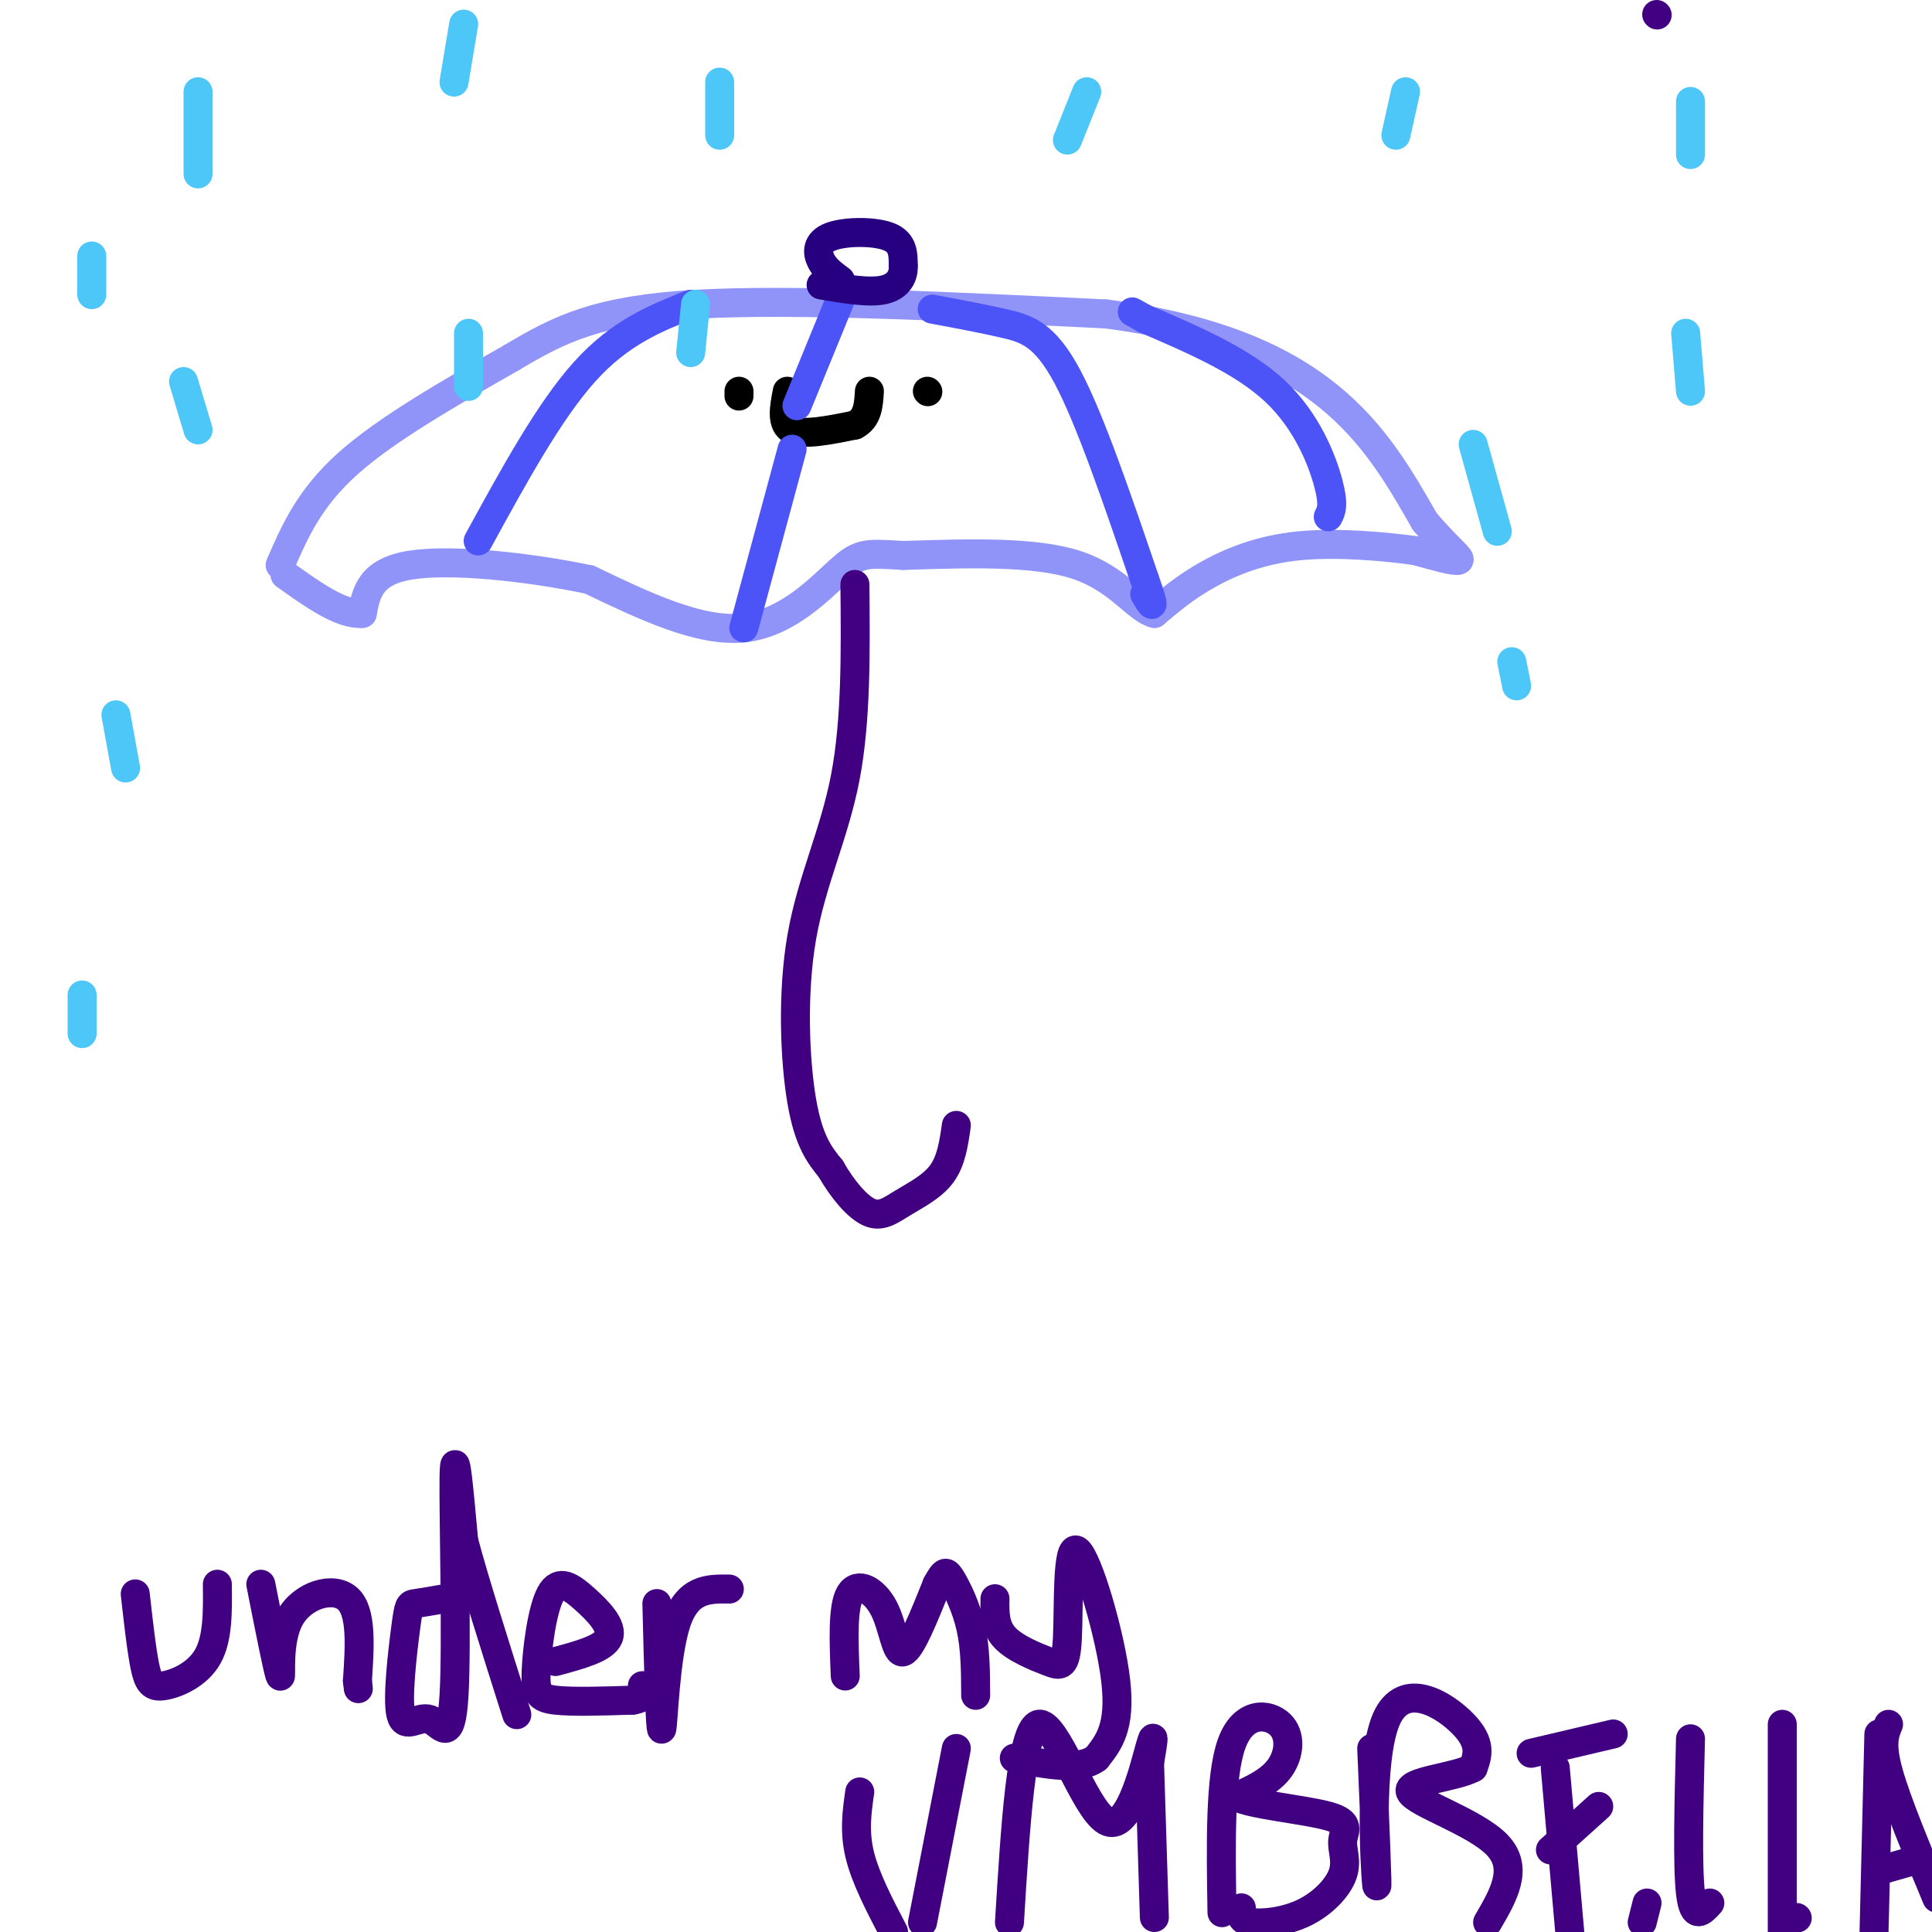 <svg viewBox='0 0 400 400' version='1.1' xmlns='http://www.w3.org/2000/svg' xmlns:xlink='http://www.w3.org/1999/xlink'><g fill='none' stroke='rgb(144,148,249)' stroke-width='6' stroke-linecap='round' stroke-linejoin='round'><path d='M58,117c3.000,-6.917 6.000,-13.833 14,-21c8.000,-7.167 21.000,-14.583 34,-22'/><path d='M106,74c9.956,-5.956 17.844,-9.844 38,-11c20.156,-1.156 52.578,0.422 85,2'/><path d='M229,65c22.556,2.933 36.444,9.267 46,17c9.556,7.733 14.778,16.867 20,26'/><path d='M295,108c5.067,5.911 7.733,7.689 7,8c-0.733,0.311 -4.867,-0.844 -9,-2'/><path d='M293,114c-5.821,-0.798 -15.875,-1.792 -24,-1c-8.125,0.792 -14.321,3.369 -19,6c-4.679,2.631 -7.839,5.315 -11,8'/><path d='M239,127c-3.667,-0.889 -7.333,-7.111 -16,-10c-8.667,-2.889 -22.333,-2.444 -36,-2'/><path d='M187,115c-7.702,-0.464 -8.958,-0.625 -13,3c-4.042,3.625 -10.869,11.036 -20,12c-9.131,0.964 -20.565,-4.518 -32,-10'/><path d='M122,120c-12.756,-2.667 -28.644,-4.333 -37,-3c-8.356,1.333 -9.178,5.667 -10,10'/><path d='M75,127c-4.333,0.333 -10.167,-3.833 -16,-8'/></g>
<g fill='none' stroke='rgb(64,0,129)' stroke-width='6' stroke-linecap='round' stroke-linejoin='round'><path d='M177,121c0.137,14.101 0.274,28.202 -2,40c-2.274,11.798 -6.958,21.292 -9,33c-2.042,11.708 -1.440,25.631 0,34c1.440,8.369 3.720,11.185 6,14'/><path d='M172,242c2.434,4.262 5.518,7.915 8,9c2.482,1.085 4.360,-0.400 7,-2c2.640,-1.600 6.040,-3.314 8,-6c1.960,-2.686 2.480,-6.343 3,-10'/><path d='M343,3c0.000,0.000 0.100,0.100 0.1,0.1'/><path d='M28,330c0.649,5.798 1.298,11.595 2,15c0.702,3.405 1.458,4.417 4,4c2.542,-0.417 6.869,-2.262 9,-6c2.131,-3.738 2.065,-9.369 2,-15'/><path d='M54,328c1.810,9.167 3.619,18.333 4,19c0.381,0.667 -0.667,-7.167 2,-12c2.667,-4.833 9.048,-6.667 12,-4c2.952,2.667 2.476,9.833 2,17'/><path d='M74,348c0.333,2.833 0.167,1.417 0,0'/><path d='M92,331c-2.377,0.411 -4.755,0.822 -6,1c-1.245,0.178 -1.358,0.124 -2,5c-0.642,4.876 -1.813,14.682 -1,18c0.813,3.318 3.610,0.147 6,1c2.390,0.853 4.374,5.730 5,-5c0.626,-10.730 -0.107,-37.066 0,-45c0.107,-7.934 1.053,2.533 2,13'/><path d='M96,319c2.167,8.167 6.583,22.083 11,36'/><path d='M115,344c5.029,-1.355 10.058,-2.709 11,-5c0.942,-2.291 -2.203,-5.517 -5,-8c-2.797,-2.483 -5.244,-4.222 -7,-1c-1.756,3.222 -2.819,11.406 -3,16c-0.181,4.594 0.520,5.598 4,6c3.480,0.402 9.740,0.201 16,0'/><path d='M131,352c3.000,-0.500 2.500,-1.750 2,-3'/><path d='M136,332c0.333,13.267 0.667,26.533 1,26c0.333,-0.533 0.667,-14.867 3,-22c2.333,-7.133 6.667,-7.067 11,-7'/><path d='M175,347c-0.292,-7.173 -0.583,-14.345 1,-17c1.583,-2.655 5.042,-0.792 7,3c1.958,3.792 2.417,9.512 4,9c1.583,-0.512 4.292,-7.256 7,-14'/><path d='M194,328c1.536,-2.821 1.875,-2.875 3,-1c1.125,1.875 3.036,5.679 4,10c0.964,4.321 0.982,9.161 1,14'/><path d='M206,331c-0.050,2.860 -0.100,5.721 2,8c2.100,2.279 6.350,3.978 9,5c2.650,1.022 3.700,1.367 4,-5c0.300,-6.367 -0.150,-19.445 2,-18c2.150,1.445 6.900,17.413 8,27c1.100,9.587 -1.450,12.794 -4,16'/><path d='M227,364c-3.500,2.667 -10.250,1.333 -17,0'/><path d='M178,371c-0.583,4.083 -1.167,8.167 0,13c1.167,4.833 4.083,10.417 7,16'/><path d='M191,398c0.000,0.000 7.000,-36.000 7,-36'/><path d='M209,398c1.220,-20.054 2.440,-40.107 6,-41c3.560,-0.893 9.458,17.375 14,20c4.542,2.625 7.726,-10.393 9,-15c1.274,-4.607 0.637,-0.804 0,3'/><path d='M238,365c0.167,5.833 0.583,18.917 1,32'/><path d='M253,396c-0.232,-14.107 -0.464,-28.214 2,-35c2.464,-6.786 7.625,-6.250 10,-4c2.375,2.250 1.964,6.214 0,9c-1.964,2.786 -5.482,4.393 -9,6'/><path d='M256,372c2.752,1.613 14.131,2.645 19,4c4.869,1.355 3.227,3.034 3,5c-0.227,1.966 0.960,4.218 0,7c-0.960,2.782 -4.066,6.095 -8,8c-3.934,1.905 -8.695,2.401 -11,2c-2.305,-0.401 -2.152,-1.701 -2,-3'/><path d='M284,362c0.661,15.655 1.321,31.310 1,28c-0.321,-3.310 -1.625,-25.583 2,-34c3.625,-8.417 12.179,-2.976 16,1c3.821,3.976 2.911,6.488 2,9'/><path d='M305,366c-3.726,2.060 -14.042,2.708 -13,5c1.042,2.292 13.440,6.226 18,11c4.560,4.774 1.280,10.387 -2,16'/><path d='M322,366c0.000,0.000 3.000,34.000 3,34'/><path d='M340,398c0.000,0.000 1.000,-4.000 1,-4'/><path d='M321,383c0.000,0.000 10.000,-9.000 10,-9'/><path d='M317,363c0.000,0.000 17.000,-4.000 17,-4'/><path d='M350,360c-0.333,13.167 -0.667,26.333 0,32c0.667,5.667 2.333,3.833 4,2'/><path d='M369,357c0.000,0.000 0.000,43.000 0,43'/><path d='M372,397c0.000,0.000 0.100,0.100 0.1,0.1'/><path d='M389,359c0.000,0.000 -1.000,41.000 -1,41'/><path d='M391,357c-0.833,2.000 -1.667,4.000 0,10c1.667,6.000 5.833,16.000 10,26'/><path d='M390,387c0.000,0.000 7.000,-2.000 7,-2'/></g>
<g fill='none' stroke='rgb(0,0,0)' stroke-width='6' stroke-linecap='round' stroke-linejoin='round'><path d='M153,82c0.000,0.000 0.000,-1.000 0,-1'/><path d='M192,81c0.000,0.000 0.100,0.100 0.1,0.1'/><path d='M163,81c-0.667,3.417 -1.333,6.833 1,8c2.333,1.167 7.667,0.083 13,-1'/><path d='M177,88c2.667,-1.333 2.833,-4.167 3,-7'/></g>
<g fill='none' stroke='rgb(76,83,247)' stroke-width='6' stroke-linecap='round' stroke-linejoin='round'><path d='M143,63c-7.333,2.917 -14.667,5.833 -22,14c-7.333,8.167 -14.667,21.583 -22,35'/><path d='M154,130c0.000,0.000 10.000,-37.000 10,-37'/><path d='M174,62c0.000,0.000 -9.000,22.000 -9,22'/><path d='M193,64c5.244,0.978 10.489,1.956 15,3c4.511,1.044 8.289,2.156 13,11c4.711,8.844 10.356,25.422 16,42'/><path d='M237,120c2.667,7.500 1.333,5.250 0,3'/><path d='M275,107c0.622,-1.178 1.244,-2.356 0,-7c-1.244,-4.644 -4.356,-12.756 -11,-19c-6.644,-6.244 -16.822,-10.622 -27,-15'/><path d='M237,66c-4.500,-2.500 -2.250,-1.250 0,0'/></g>
<g fill='none' stroke='rgb(39,0,129)' stroke-width='6' stroke-linecap='round' stroke-linejoin='round'><path d='M174,58c-1.577,-1.161 -3.155,-2.321 -4,-4c-0.845,-1.679 -0.958,-3.875 2,-5c2.958,-1.125 8.988,-1.179 12,0c3.012,1.179 3.006,3.589 3,6'/><path d='M187,55c0.156,2.089 -0.956,4.311 -4,5c-3.044,0.689 -8.022,-0.156 -13,-1'/></g>
<g fill='none' stroke='rgb(77,198,248)' stroke-width='6' stroke-linecap='round' stroke-linejoin='round'><path d='M350,21c0.000,0.000 0.000,11.000 0,11'/><path d='M291,19c0.000,0.000 -2.000,9.000 -2,9'/><path d='M305,92c0.000,0.000 5.000,18.000 5,18'/><path d='M349,69c0.000,0.000 1.000,12.000 1,12'/><path d='M225,19c0.000,0.000 -4.000,10.000 -4,10'/><path d='M149,17c0.000,0.000 0.000,11.000 0,11'/><path d='M144,63c0.000,0.000 -1.000,10.000 -1,10'/><path d='M96,5c0.000,0.000 -2.000,12.000 -2,12'/><path d='M41,19c0.000,0.000 0.000,17.000 0,17'/><path d='M38,79c0.000,0.000 3.000,10.000 3,10'/><path d='M97,69c0.000,0.000 0.000,11.000 0,11'/><path d='M24,148c0.000,0.000 2.000,11.000 2,11'/><path d='M17,206c0.000,0.000 0.000,8.000 0,8'/><path d='M19,53c0.000,0.000 0.000,8.000 0,8'/><path d='M313,137c0.000,0.000 1.000,5.000 1,5'/></g>
</svg>